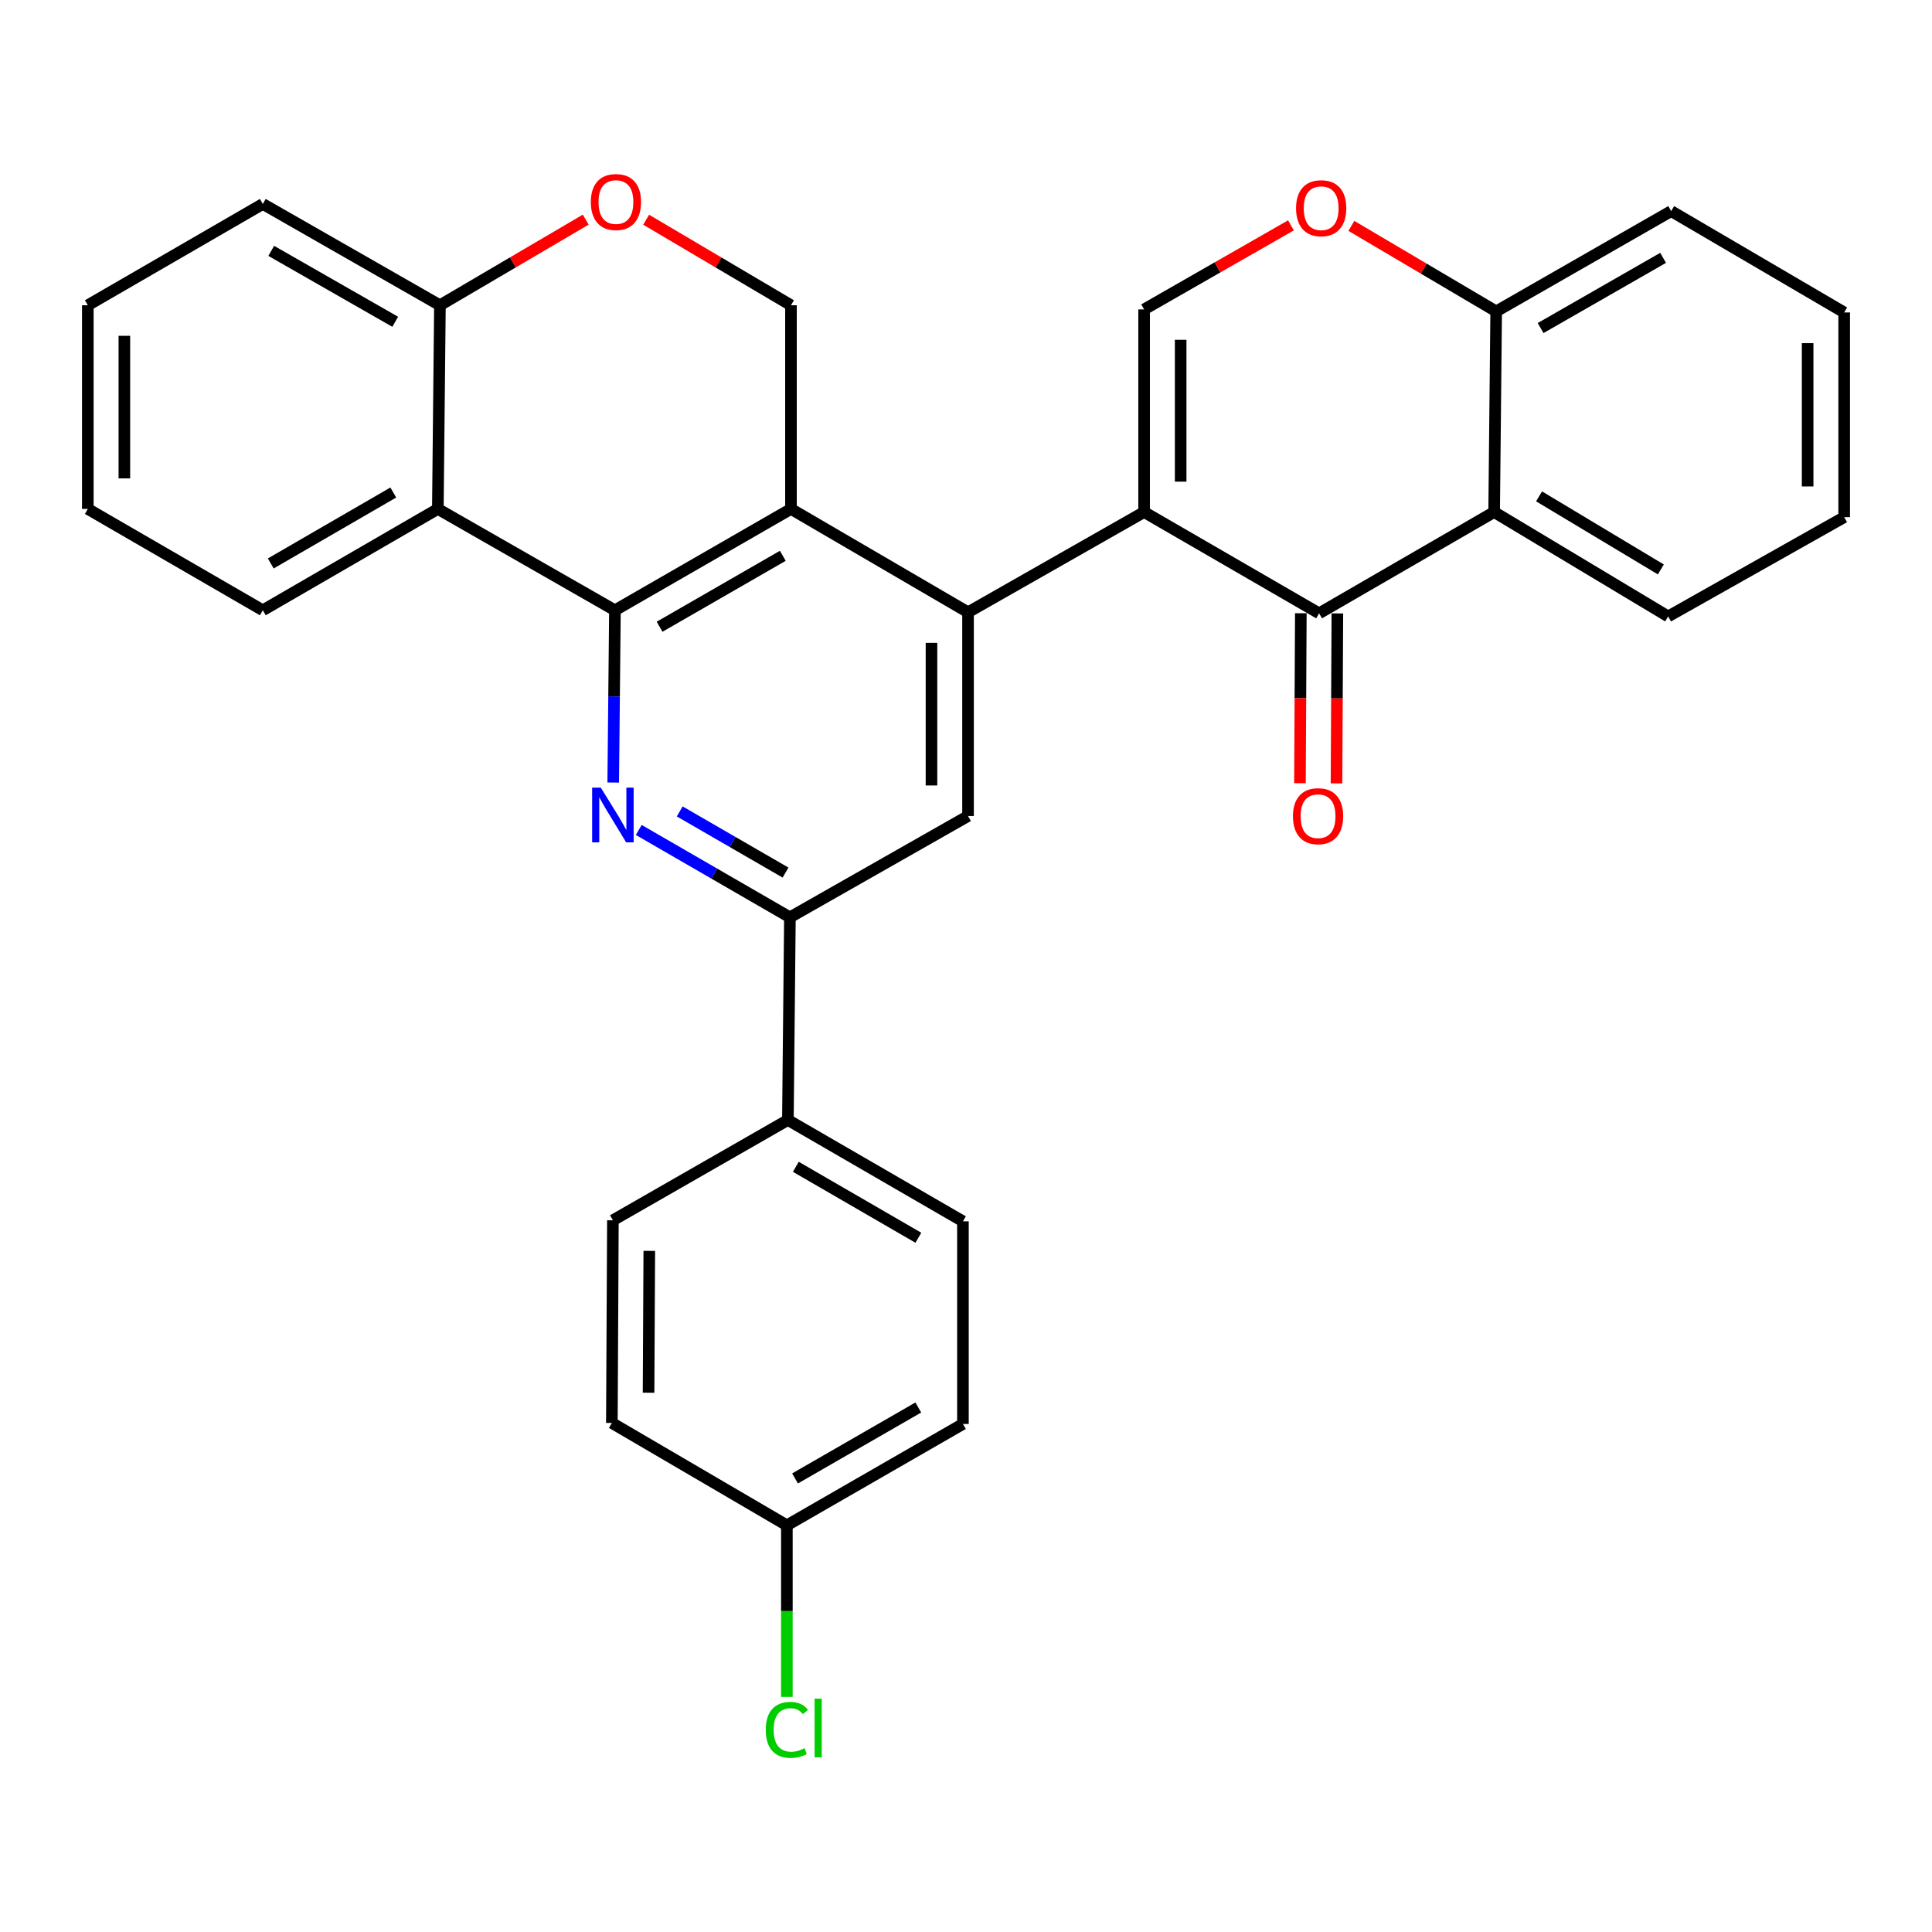 <?xml version='1.0' encoding='iso-8859-1'?>
<svg version='1.1' baseProfile='full'
              xmlns='http://www.w3.org/2000/svg'
                      xmlns:rdkit='http://www.rdkit.org/xml'
                      xmlns:xlink='http://www.w3.org/1999/xlink'
                  xml:space='preserve'
width='1000px' height='1000px' viewBox='0 0 1000 1000'>
<!-- END OF HEADER -->
<rect style='opacity:1.0;fill:#FFFFFF;stroke:none' width='1000' height='1000' x='0' y='0'> </rect>
<path class='bond-1' d='M 592.191,265.032 L 501.051,316.913' style='fill:none;fill-rule:evenodd;stroke:#000000;stroke-width:6px;stroke-linecap:butt;stroke-linejoin:miter;stroke-opacity:1' />
<path class='bond-4' d='M 592.191,265.032 L 682.764,317.459' style='fill:none;fill-rule:evenodd;stroke:#000000;stroke-width:6px;stroke-linecap:butt;stroke-linejoin:miter;stroke-opacity:1' />
<path class='bond-5' d='M 592.191,265.032 L 592.191,160.147' style='fill:none;fill-rule:evenodd;stroke:#000000;stroke-width:6px;stroke-linecap:butt;stroke-linejoin:miter;stroke-opacity:1' />
<path class='bond-5' d='M 611.106,249.299 L 611.106,175.88' style='fill:none;fill-rule:evenodd;stroke:#000000;stroke-width:6px;stroke-linecap:butt;stroke-linejoin:miter;stroke-opacity:1' />
<path class='bond-0' d='M 318.287,315.883 L 409.406,263.424' style='fill:none;fill-rule:evenodd;stroke:#000000;stroke-width:6px;stroke-linecap:butt;stroke-linejoin:miter;stroke-opacity:1' />
<path class='bond-0' d='M 341.392,324.407 L 405.176,287.686' style='fill:none;fill-rule:evenodd;stroke:#000000;stroke-width:6px;stroke-linecap:butt;stroke-linejoin:miter;stroke-opacity:1' />
<path class='bond-6' d='M 318.287,315.883 L 226.632,263.424' style='fill:none;fill-rule:evenodd;stroke:#000000;stroke-width:6px;stroke-linecap:butt;stroke-linejoin:miter;stroke-opacity:1' />
<path class='bond-32' d='M 318.287,315.883 L 317.845,360.462' style='fill:none;fill-rule:evenodd;stroke:#000000;stroke-width:6px;stroke-linecap:butt;stroke-linejoin:miter;stroke-opacity:1' />
<path class='bond-32' d='M 317.845,360.462 L 317.403,405.041' style='fill:none;fill-rule:evenodd;stroke:#0000FF;stroke-width:6px;stroke-linecap:butt;stroke-linejoin:miter;stroke-opacity:1' />
<path class='bond-2' d='M 501.051,316.913 L 409.406,263.424' style='fill:none;fill-rule:evenodd;stroke:#000000;stroke-width:6px;stroke-linecap:butt;stroke-linejoin:miter;stroke-opacity:1' />
<path class='bond-9' d='M 501.051,316.913 L 501.051,422.376' style='fill:none;fill-rule:evenodd;stroke:#000000;stroke-width:6px;stroke-linecap:butt;stroke-linejoin:miter;stroke-opacity:1' />
<path class='bond-9' d='M 482.136,332.732 L 482.136,406.557' style='fill:none;fill-rule:evenodd;stroke:#000000;stroke-width:6px;stroke-linecap:butt;stroke-linejoin:miter;stroke-opacity:1' />
<path class='bond-12' d='M 409.406,263.424 L 409.406,158.003' style='fill:none;fill-rule:evenodd;stroke:#000000;stroke-width:6px;stroke-linecap:butt;stroke-linejoin:miter;stroke-opacity:1' />
<path class='bond-3' d='M 330.622,429.587 L 369.741,452.195' style='fill:none;fill-rule:evenodd;stroke:#0000FF;stroke-width:6px;stroke-linecap:butt;stroke-linejoin:miter;stroke-opacity:1' />
<path class='bond-3' d='M 369.741,452.195 L 408.86,474.803' style='fill:none;fill-rule:evenodd;stroke:#000000;stroke-width:6px;stroke-linecap:butt;stroke-linejoin:miter;stroke-opacity:1' />
<path class='bond-3' d='M 351.822,419.992 L 379.206,435.818' style='fill:none;fill-rule:evenodd;stroke:#0000FF;stroke-width:6px;stroke-linecap:butt;stroke-linejoin:miter;stroke-opacity:1' />
<path class='bond-3' d='M 379.206,435.818 L 406.589,451.644' style='fill:none;fill-rule:evenodd;stroke:#000000;stroke-width:6px;stroke-linecap:butt;stroke-linejoin:miter;stroke-opacity:1' />
<path class='bond-7' d='M 682.764,317.459 L 773.368,265.032' style='fill:none;fill-rule:evenodd;stroke:#000000;stroke-width:6px;stroke-linecap:butt;stroke-linejoin:miter;stroke-opacity:1' />
<path class='bond-16' d='M 673.306,317.411 L 673.082,361.398' style='fill:none;fill-rule:evenodd;stroke:#000000;stroke-width:6px;stroke-linecap:butt;stroke-linejoin:miter;stroke-opacity:1' />
<path class='bond-16' d='M 673.082,361.398 L 672.857,405.385' style='fill:none;fill-rule:evenodd;stroke:#FF0000;stroke-width:6px;stroke-linecap:butt;stroke-linejoin:miter;stroke-opacity:1' />
<path class='bond-16' d='M 692.221,317.507 L 691.997,361.494' style='fill:none;fill-rule:evenodd;stroke:#000000;stroke-width:6px;stroke-linecap:butt;stroke-linejoin:miter;stroke-opacity:1' />
<path class='bond-16' d='M 691.997,361.494 L 691.772,405.481' style='fill:none;fill-rule:evenodd;stroke:#FF0000;stroke-width:6px;stroke-linecap:butt;stroke-linejoin:miter;stroke-opacity:1' />
<path class='bond-10' d='M 592.191,160.147 L 630.194,138.394' style='fill:none;fill-rule:evenodd;stroke:#000000;stroke-width:6px;stroke-linecap:butt;stroke-linejoin:miter;stroke-opacity:1' />
<path class='bond-10' d='M 630.194,138.394 L 668.196,116.641' style='fill:none;fill-rule:evenodd;stroke:#FF0000;stroke-width:6px;stroke-linecap:butt;stroke-linejoin:miter;stroke-opacity:1' />
<path class='bond-23' d='M 226.632,263.424 L 136.038,315.883' style='fill:none;fill-rule:evenodd;stroke:#000000;stroke-width:6px;stroke-linecap:butt;stroke-linejoin:miter;stroke-opacity:1' />
<path class='bond-23' d='M 203.564,254.924 L 140.148,291.645' style='fill:none;fill-rule:evenodd;stroke:#000000;stroke-width:6px;stroke-linecap:butt;stroke-linejoin:miter;stroke-opacity:1' />
<path class='bond-34' d='M 226.632,263.424 L 227.704,158.003' style='fill:none;fill-rule:evenodd;stroke:#000000;stroke-width:6px;stroke-linecap:butt;stroke-linejoin:miter;stroke-opacity:1' />
<path class='bond-24' d='M 773.368,265.032 L 863.426,319.067' style='fill:none;fill-rule:evenodd;stroke:#000000;stroke-width:6px;stroke-linecap:butt;stroke-linejoin:miter;stroke-opacity:1' />
<path class='bond-24' d='M 796.609,256.918 L 859.649,294.742' style='fill:none;fill-rule:evenodd;stroke:#000000;stroke-width:6px;stroke-linecap:butt;stroke-linejoin:miter;stroke-opacity:1' />
<path class='bond-31' d='M 773.368,265.032 L 774.419,161.177' style='fill:none;fill-rule:evenodd;stroke:#000000;stroke-width:6px;stroke-linecap:butt;stroke-linejoin:miter;stroke-opacity:1' />
<path class='bond-8' d='M 408.86,474.803 L 501.051,422.376' style='fill:none;fill-rule:evenodd;stroke:#000000;stroke-width:6px;stroke-linecap:butt;stroke-linejoin:miter;stroke-opacity:1' />
<path class='bond-15' d='M 408.86,474.803 L 407.809,579.699' style='fill:none;fill-rule:evenodd;stroke:#000000;stroke-width:6px;stroke-linecap:butt;stroke-linejoin:miter;stroke-opacity:1' />
<path class='bond-13' d='M 699.466,116.918 L 736.942,139.047' style='fill:none;fill-rule:evenodd;stroke:#FF0000;stroke-width:6px;stroke-linecap:butt;stroke-linejoin:miter;stroke-opacity:1' />
<path class='bond-13' d='M 736.942,139.047 L 774.419,161.177' style='fill:none;fill-rule:evenodd;stroke:#000000;stroke-width:6px;stroke-linecap:butt;stroke-linejoin:miter;stroke-opacity:1' />
<path class='bond-11' d='M 334.443,113.726 L 371.924,135.864' style='fill:none;fill-rule:evenodd;stroke:#FF0000;stroke-width:6px;stroke-linecap:butt;stroke-linejoin:miter;stroke-opacity:1' />
<path class='bond-11' d='M 371.924,135.864 L 409.406,158.003' style='fill:none;fill-rule:evenodd;stroke:#000000;stroke-width:6px;stroke-linecap:butt;stroke-linejoin:miter;stroke-opacity:1' />
<path class='bond-14' d='M 303.171,113.68 L 265.437,135.842' style='fill:none;fill-rule:evenodd;stroke:#FF0000;stroke-width:6px;stroke-linecap:butt;stroke-linejoin:miter;stroke-opacity:1' />
<path class='bond-14' d='M 265.437,135.842 L 227.704,158.003' style='fill:none;fill-rule:evenodd;stroke:#000000;stroke-width:6px;stroke-linecap:butt;stroke-linejoin:miter;stroke-opacity:1' />
<path class='bond-26' d='M 774.419,161.177 L 865.002,109.265' style='fill:none;fill-rule:evenodd;stroke:#000000;stroke-width:6px;stroke-linecap:butt;stroke-linejoin:miter;stroke-opacity:1' />
<path class='bond-26' d='M 797.412,169.801 L 860.82,133.463' style='fill:none;fill-rule:evenodd;stroke:#000000;stroke-width:6px;stroke-linecap:butt;stroke-linejoin:miter;stroke-opacity:1' />
<path class='bond-25' d='M 227.704,158.003 L 136.038,105.566' style='fill:none;fill-rule:evenodd;stroke:#000000;stroke-width:6px;stroke-linecap:butt;stroke-linejoin:miter;stroke-opacity:1' />
<path class='bond-25' d='M 204.561,166.556 L 140.395,129.85' style='fill:none;fill-rule:evenodd;stroke:#000000;stroke-width:6px;stroke-linecap:butt;stroke-linejoin:miter;stroke-opacity:1' />
<path class='bond-17' d='M 407.809,579.699 L 498.413,632.157' style='fill:none;fill-rule:evenodd;stroke:#000000;stroke-width:6px;stroke-linecap:butt;stroke-linejoin:miter;stroke-opacity:1' />
<path class='bond-17' d='M 411.922,603.937 L 475.345,640.658' style='fill:none;fill-rule:evenodd;stroke:#000000;stroke-width:6px;stroke-linecap:butt;stroke-linejoin:miter;stroke-opacity:1' />
<path class='bond-18' d='M 407.809,579.699 L 317.236,631.621' style='fill:none;fill-rule:evenodd;stroke:#000000;stroke-width:6px;stroke-linecap:butt;stroke-linejoin:miter;stroke-opacity:1' />
<path class='bond-21' d='M 498.413,632.157 L 498.413,737.043' style='fill:none;fill-rule:evenodd;stroke:#000000;stroke-width:6px;stroke-linecap:butt;stroke-linejoin:miter;stroke-opacity:1' />
<path class='bond-20' d='M 317.236,631.621 L 316.7,736.507' style='fill:none;fill-rule:evenodd;stroke:#000000;stroke-width:6px;stroke-linecap:butt;stroke-linejoin:miter;stroke-opacity:1' />
<path class='bond-20' d='M 336.071,647.451 L 335.696,720.871' style='fill:none;fill-rule:evenodd;stroke:#000000;stroke-width:6px;stroke-linecap:butt;stroke-linejoin:miter;stroke-opacity:1' />
<path class='bond-19' d='M 407.283,789.501 L 316.7,736.507' style='fill:none;fill-rule:evenodd;stroke:#000000;stroke-width:6px;stroke-linecap:butt;stroke-linejoin:miter;stroke-opacity:1' />
<path class='bond-22' d='M 407.283,789.501 L 407.283,833.908' style='fill:none;fill-rule:evenodd;stroke:#000000;stroke-width:6px;stroke-linecap:butt;stroke-linejoin:miter;stroke-opacity:1' />
<path class='bond-22' d='M 407.283,833.908 L 407.283,878.315' style='fill:none;fill-rule:evenodd;stroke:#00CC00;stroke-width:6px;stroke-linecap:butt;stroke-linejoin:miter;stroke-opacity:1' />
<path class='bond-35' d='M 407.283,789.501 L 498.413,737.043' style='fill:none;fill-rule:evenodd;stroke:#000000;stroke-width:6px;stroke-linecap:butt;stroke-linejoin:miter;stroke-opacity:1' />
<path class='bond-35' d='M 411.516,765.239 L 475.307,728.518' style='fill:none;fill-rule:evenodd;stroke:#000000;stroke-width:6px;stroke-linecap:butt;stroke-linejoin:miter;stroke-opacity:1' />
<path class='bond-28' d='M 136.038,315.883 L 45.455,263.424' style='fill:none;fill-rule:evenodd;stroke:#000000;stroke-width:6px;stroke-linecap:butt;stroke-linejoin:miter;stroke-opacity:1' />
<path class='bond-27' d='M 863.426,319.067 L 954.545,267.68' style='fill:none;fill-rule:evenodd;stroke:#000000;stroke-width:6px;stroke-linecap:butt;stroke-linejoin:miter;stroke-opacity:1' />
<path class='bond-30' d='M 136.038,105.566 L 45.455,158.003' style='fill:none;fill-rule:evenodd;stroke:#000000;stroke-width:6px;stroke-linecap:butt;stroke-linejoin:miter;stroke-opacity:1' />
<path class='bond-29' d='M 865.002,109.265 L 954.545,161.723' style='fill:none;fill-rule:evenodd;stroke:#000000;stroke-width:6px;stroke-linecap:butt;stroke-linejoin:miter;stroke-opacity:1' />
<path class='bond-33' d='M 954.545,267.68 L 954.545,161.723' style='fill:none;fill-rule:evenodd;stroke:#000000;stroke-width:6px;stroke-linecap:butt;stroke-linejoin:miter;stroke-opacity:1' />
<path class='bond-33' d='M 935.63,251.787 L 935.63,177.617' style='fill:none;fill-rule:evenodd;stroke:#000000;stroke-width:6px;stroke-linecap:butt;stroke-linejoin:miter;stroke-opacity:1' />
<path class='bond-36' d='M 45.455,263.424 L 45.455,158.003' style='fill:none;fill-rule:evenodd;stroke:#000000;stroke-width:6px;stroke-linecap:butt;stroke-linejoin:miter;stroke-opacity:1' />
<path class='bond-36' d='M 64.37,247.611 L 64.37,173.816' style='fill:none;fill-rule:evenodd;stroke:#000000;stroke-width:6px;stroke-linecap:butt;stroke-linejoin:miter;stroke-opacity:1' />
<path  class='atom-4' d='M 310.976 407.691
L 320.256 422.691
Q 321.176 424.171, 322.656 426.851
Q 324.136 429.531, 324.216 429.691
L 324.216 407.691
L 327.976 407.691
L 327.976 436.011
L 324.096 436.011
L 314.136 419.611
Q 312.976 417.691, 311.736 415.491
Q 310.536 413.291, 310.176 412.611
L 310.176 436.011
L 306.496 436.011
L 306.496 407.691
L 310.976 407.691
' fill='#0000FF'/>
<path  class='atom-11' d='M 670.836 107.768
Q 670.836 100.968, 674.196 97.168
Q 677.556 93.368, 683.836 93.368
Q 690.116 93.368, 693.476 97.168
Q 696.836 100.968, 696.836 107.768
Q 696.836 114.648, 693.436 118.568
Q 690.036 122.448, 683.836 122.448
Q 677.596 122.448, 674.196 118.568
Q 670.836 114.688, 670.836 107.768
M 683.836 119.248
Q 688.156 119.248, 690.476 116.368
Q 692.836 113.448, 692.836 107.768
Q 692.836 102.208, 690.476 99.408
Q 688.156 96.568, 683.836 96.568
Q 679.516 96.568, 677.156 99.368
Q 674.836 102.168, 674.836 107.768
Q 674.836 113.488, 677.156 116.368
Q 679.516 119.248, 683.836 119.248
' fill='#FF0000'/>
<path  class='atom-12' d='M 305.812 104.574
Q 305.812 97.774, 309.172 93.974
Q 312.532 90.174, 318.812 90.174
Q 325.092 90.174, 328.452 93.974
Q 331.812 97.774, 331.812 104.574
Q 331.812 111.454, 328.412 115.374
Q 325.012 119.254, 318.812 119.254
Q 312.572 119.254, 309.172 115.374
Q 305.812 111.494, 305.812 104.574
M 318.812 116.054
Q 323.132 116.054, 325.452 113.174
Q 327.812 110.254, 327.812 104.574
Q 327.812 99.014, 325.452 96.214
Q 323.132 93.374, 318.812 93.374
Q 314.492 93.374, 312.132 96.174
Q 309.812 98.974, 309.812 104.574
Q 309.812 110.294, 312.132 113.174
Q 314.492 116.054, 318.812 116.054
' fill='#FF0000'/>
<path  class='atom-17' d='M 669.228 422.456
Q 669.228 415.656, 672.588 411.856
Q 675.948 408.056, 682.228 408.056
Q 688.508 408.056, 691.868 411.856
Q 695.228 415.656, 695.228 422.456
Q 695.228 429.336, 691.828 433.256
Q 688.428 437.136, 682.228 437.136
Q 675.988 437.136, 672.588 433.256
Q 669.228 429.376, 669.228 422.456
M 682.228 433.936
Q 686.548 433.936, 688.868 431.056
Q 691.228 428.136, 691.228 422.456
Q 691.228 416.896, 688.868 414.096
Q 686.548 411.256, 682.228 411.256
Q 677.908 411.256, 675.548 414.056
Q 673.228 416.856, 673.228 422.456
Q 673.228 428.176, 675.548 431.056
Q 677.908 433.936, 682.228 433.936
' fill='#FF0000'/>
<path  class='atom-23' d='M 396.363 895.377
Q 396.363 888.337, 399.643 884.657
Q 402.963 880.937, 409.243 880.937
Q 415.083 880.937, 418.203 885.057
L 415.563 887.217
Q 413.283 884.217, 409.243 884.217
Q 404.963 884.217, 402.683 887.097
Q 400.443 889.937, 400.443 895.377
Q 400.443 900.977, 402.763 903.857
Q 405.123 906.737, 409.683 906.737
Q 412.803 906.737, 416.443 904.857
L 417.563 907.857
Q 416.083 908.817, 413.843 909.377
Q 411.603 909.937, 409.123 909.937
Q 402.963 909.937, 399.643 906.177
Q 396.363 902.417, 396.363 895.377
' fill='#00CC00'/>
<path  class='atom-23' d='M 421.643 879.217
L 425.323 879.217
L 425.323 909.577
L 421.643 909.577
L 421.643 879.217
' fill='#00CC00'/>
</svg>
